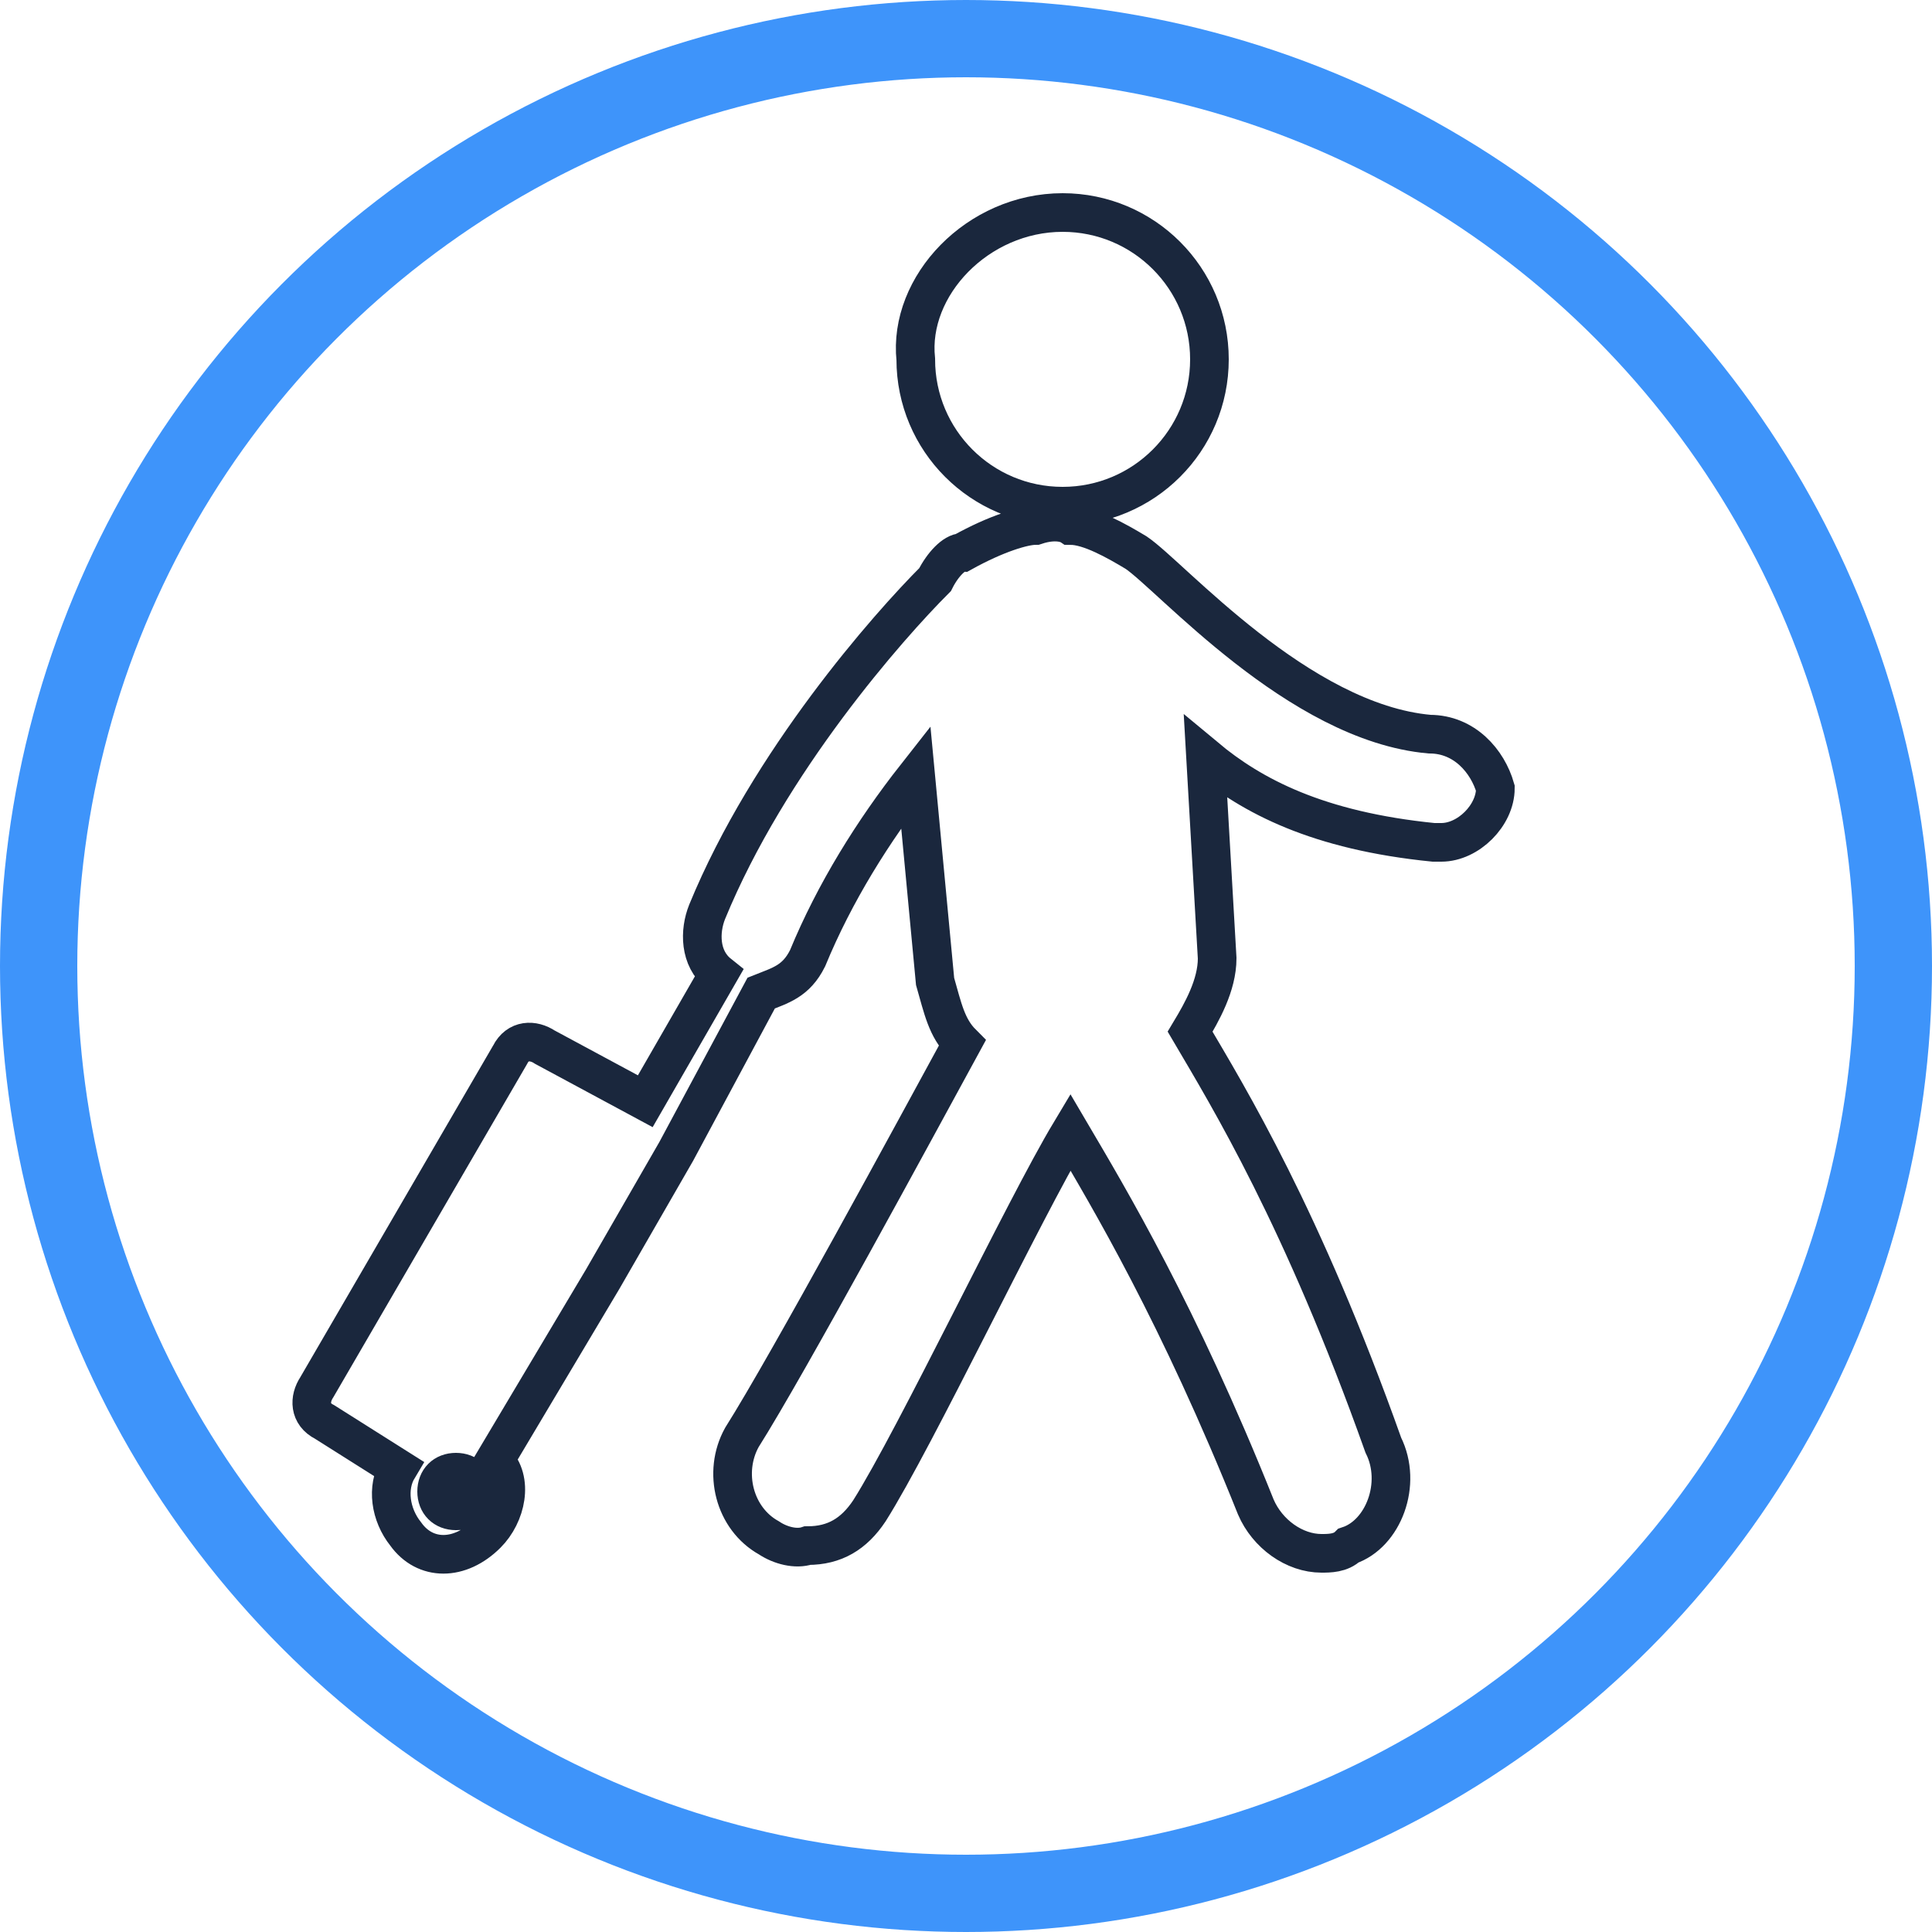 <?xml version="1.0" encoding="utf-8"?>
<!-- Generator: Adobe Illustrator 24.2.0, SVG Export Plug-In . SVG Version: 6.00 Build 0)  -->
<svg version="1.1" id="Layer_1" xmlns="http://www.w3.org/2000/svg" xmlns:xlink="http://www.w3.org/1999/xlink" x="0px" y="0px"
	 width="50px" height="50px" viewBox="0 0 50 50" enable-background="new 0 0 50 50" xml:space="preserve">
<circle fill="none" stroke="#3E94FA" stroke-width="2" cx="25" cy="25" r="24"/>
<g>
	<g>
		<path fill="none" stroke="#1A273D" stroke-miterlimit="10" d="M37,19c-3.4-0.3-6.7-4.1-7.6-4.7c-0.5-0.3-1.2-0.7-1.7-0.7
			c0,0-0.3-0.2-0.9,0c-0.3,0-1,0.2-1.9,0.7c-0.2,0-0.5,0.3-0.7,0.7c-1.2,1.2-4.3,4.7-5.9,8.6c-0.2,0.5-0.2,1.2,0.3,1.6l-1.9,3.3
			l-2.6-1.4c-0.3-0.2-0.7-0.2-0.9,0.2l-5,8.6C8,36.2,8,36.6,8.4,36.8l1.9,1.2c-0.3,0.5-0.2,1.2,0.2,1.7c0.5,0.7,1.4,0.7,2.1,0
			c0.5-0.5,0.7-1.4,0.2-1.9l2.8-4.7l1.9-3.3l2.2-4.1c0.5-0.2,0.9-0.3,1.2-0.9c0.7-1.7,1.7-3.3,2.8-4.7l0.5,5.3
			c0.2,0.7,0.3,1.2,0.7,1.6c-1.2,2.2-4.5,8.3-5.7,10.2c-0.5,0.9-0.2,2.1,0.7,2.6c0.3,0.2,0.7,0.3,1,0.2c0.7,0,1.2-0.3,1.6-0.9
			c1.2-1.9,4-7.8,5.2-9.8c1,1.7,2.8,4.7,4.8,9.7c0.3,0.7,1,1.2,1.7,1.2c0.2,0,0.5,0,0.7-0.2c0.9-0.3,1.4-1.6,0.9-2.6
			c-2.1-5.9-4-9-5-10.7c0.3-0.5,0.7-1.2,0.7-1.9l-0.3-5.2c1.2,1,2.9,1.9,5.9,2.2c0.2,0,0.2,0,0.2,0c0.7,0,1.4-0.7,1.4-1.4
			C38.5,19.7,37.9,19,37,19z M11.8,39.1c-0.3,0-0.5-0.2-0.5-0.5s0.2-0.5,0.5-0.5s0.5,0.2,0.5,0.5C12.5,39,12.2,39.1,11.8,39.1z
			 M27.5,5.5c2.1,0,3.8,1.7,3.8,3.8s-1.7,3.8-3.8,3.8s-3.8-1.7-3.8-3.8C23.5,7.4,25.3,5.5,27.5,5.5z"/>
	</g>
</g>
</svg>

